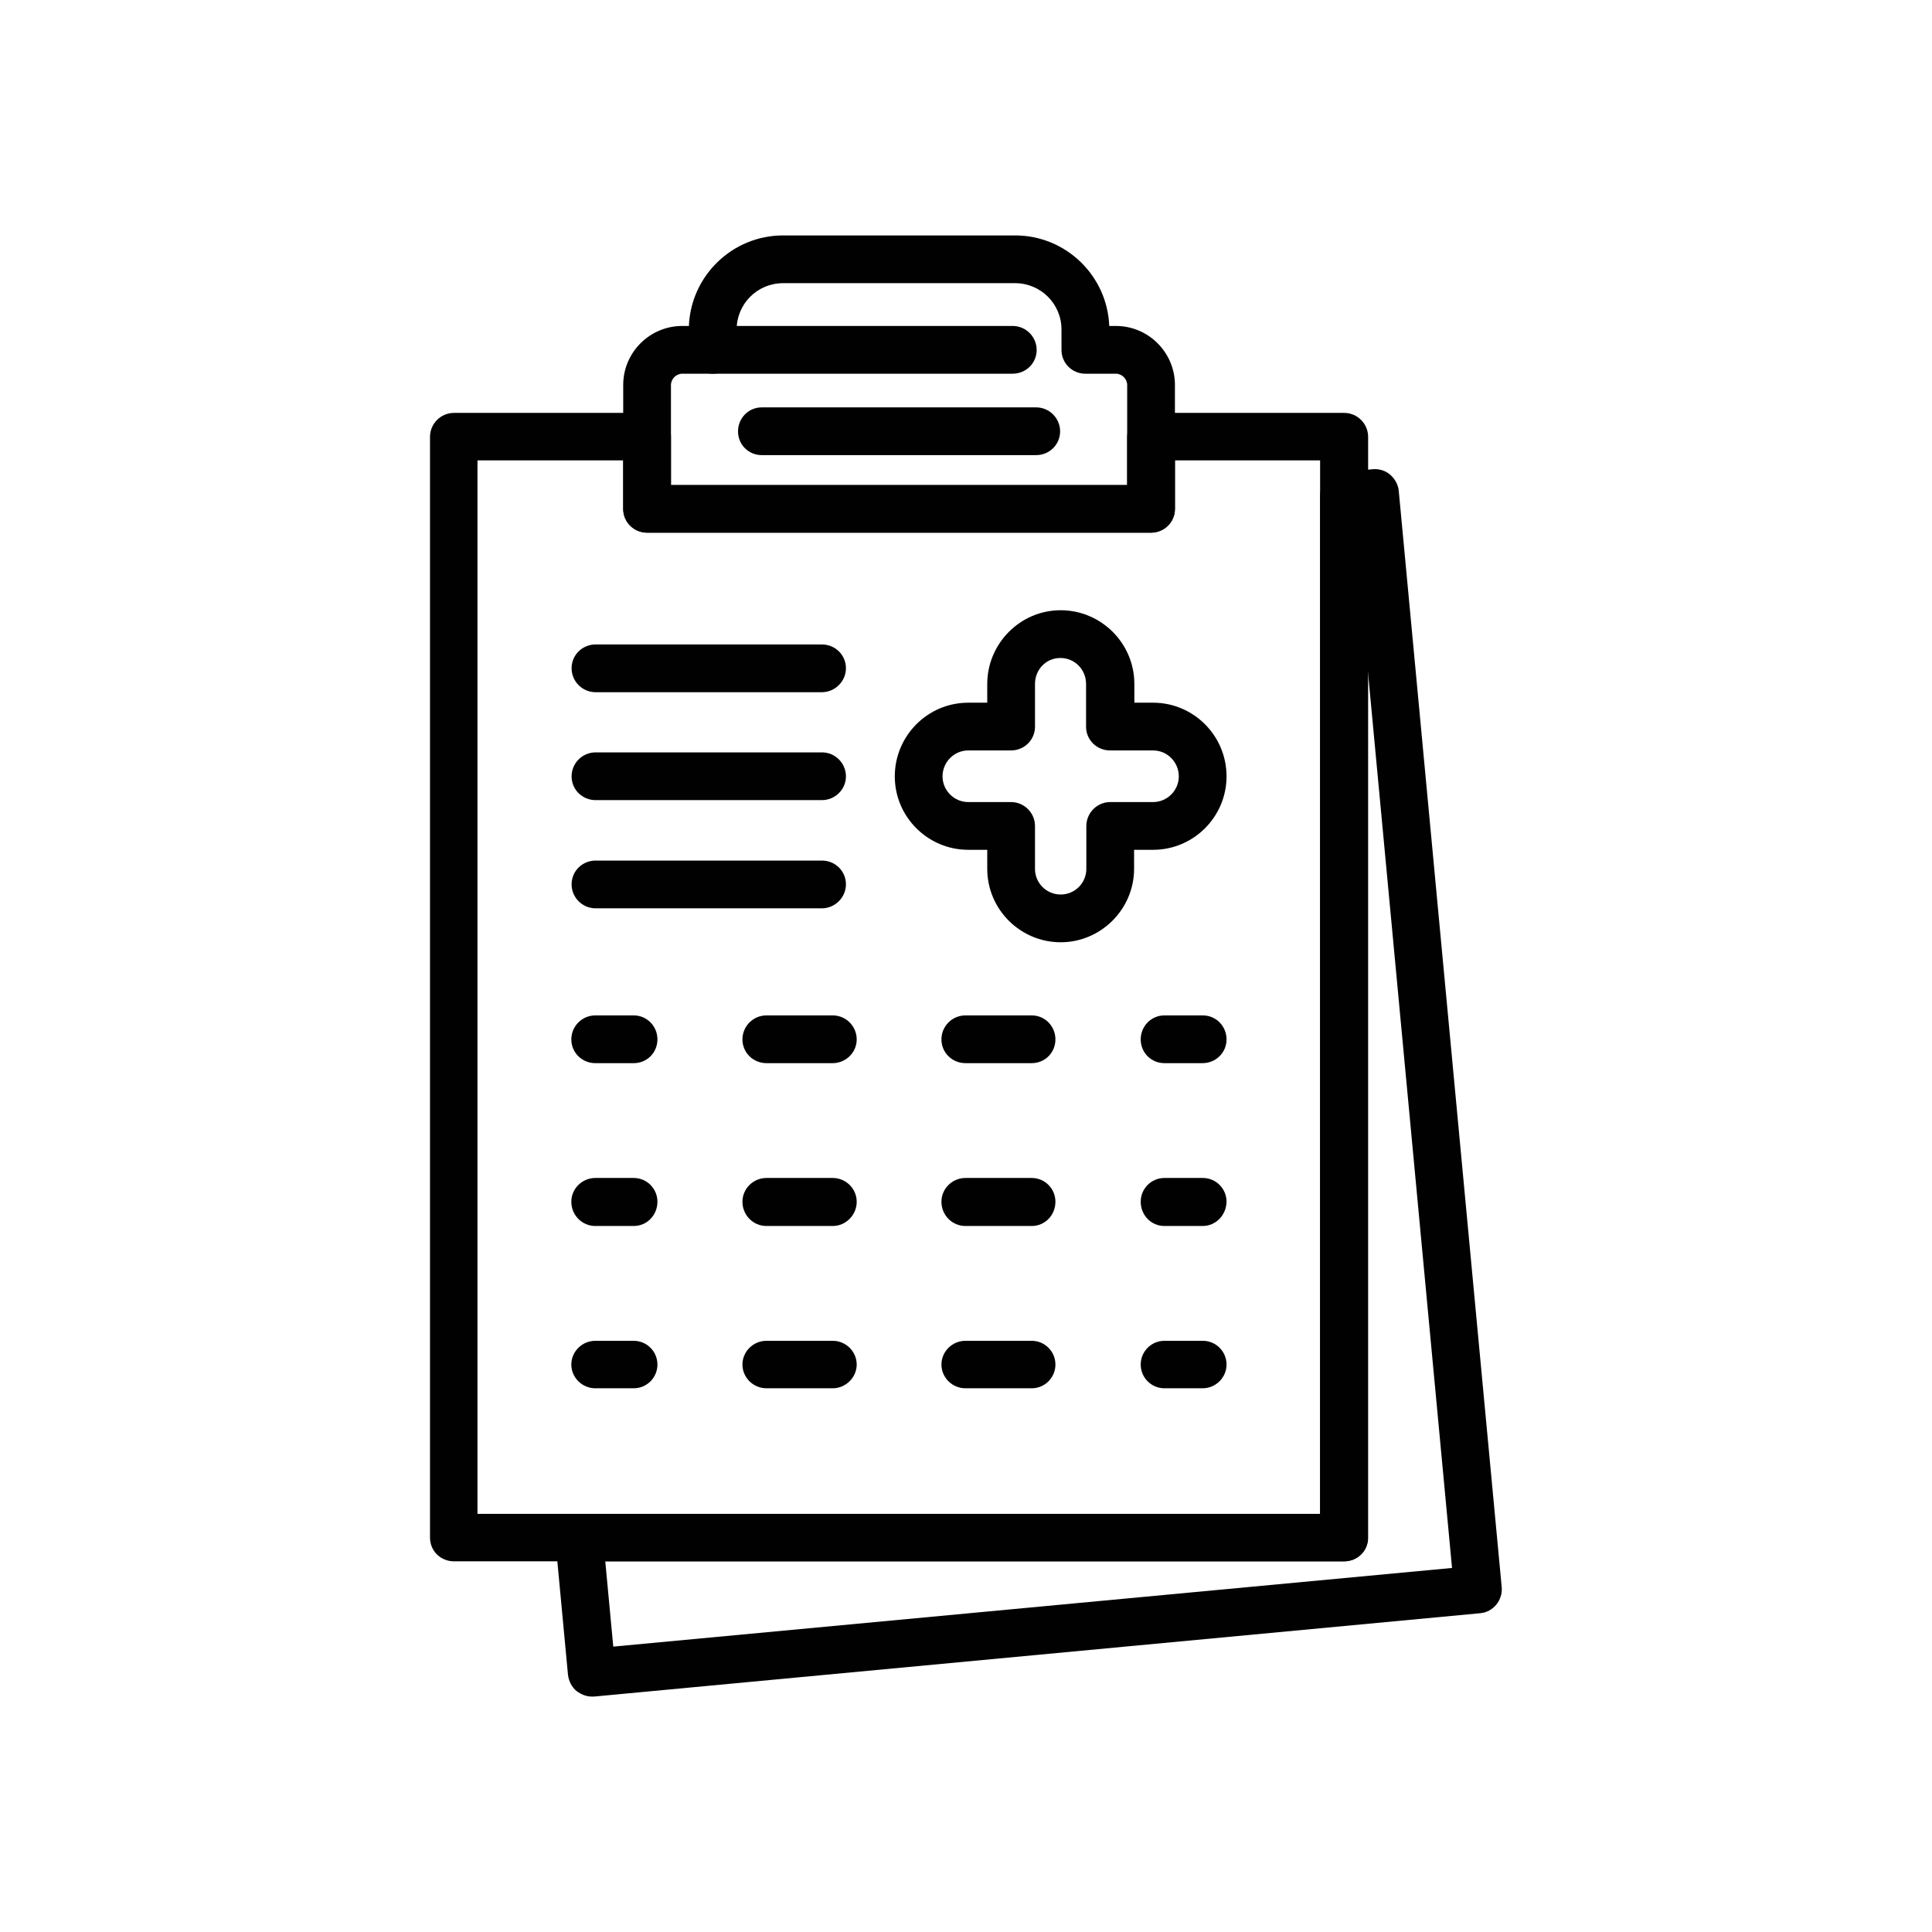 <?xml version="1.0" encoding="utf-8"?>
<!-- Generator: Adobe Illustrator 16.0.0, SVG Export Plug-In . SVG Version: 6.00 Build 0)  -->
<!DOCTYPE svg PUBLIC "-//W3C//DTD SVG 1.1//EN" "http://www.w3.org/Graphics/SVG/1.1/DTD/svg11.dtd">
<svg version="1.1" id="Layer_1" xmlns="http://www.w3.org/2000/svg" xmlns:xlink="http://www.w3.org/1999/xlink" x="0px" y="0px"
	 width="7px" height="7px" viewBox="0 0 7 7" enable-background="new 0 0 7 7" xml:space="preserve">
<g>
	<path fill="#010101" d="M3.843,3.414c-0.146,0-0.266-0.119-0.266-0.266V3.079H3.508c-0.146,0-0.266-0.119-0.266-0.266
		c0-0.147,0.119-0.267,0.266-0.267h0.069V2.478c0-0.146,0.119-0.267,0.266-0.267s0.267,0.12,0.267,0.267v0.068h0.068
		c0.146,0,0.266,0.119,0.266,0.267c0,0.146-0.119,0.266-0.266,0.266H4.109v0.069C4.109,3.294,3.989,3.414,3.843,3.414z M3.508,2.719
		c-0.051,0-0.093,0.042-0.093,0.094c0,0.051,0.042,0.093,0.093,0.093h0.155c0.048,0,0.087,0.039,0.087,0.087v0.155
		c0,0.051,0.041,0.093,0.093,0.093s0.093-0.042,0.093-0.093V2.993c0-0.048,0.039-0.087,0.087-0.087h0.155
		c0.051,0,0.093-0.042,0.093-0.093c0-0.052-0.042-0.094-0.093-0.094H4.022c-0.048,0-0.087-0.038-0.087-0.086V2.478
		c0-0.052-0.041-0.094-0.093-0.094S3.75,2.426,3.75,2.478v0.155c0,0.048-0.039,0.086-0.087,0.086H3.508z"/>
	<path fill="#010101" d="M2.296,3.852H2.157c-0.048,0-0.087-0.038-0.087-0.086s0.039-0.087,0.087-0.087h0.139
		c0.048,0,0.086,0.039,0.086,0.087S2.344,3.852,2.296,3.852z"/>
	<path fill="#010101" d="M3.738,3.852h-0.24c-0.048,0-0.087-0.038-0.087-0.086S3.45,3.679,3.498,3.679h0.24
		c0.048,0,0.086,0.039,0.086,0.087S3.786,3.852,3.738,3.852z M3.017,3.852h-0.24c-0.048,0-0.087-0.038-0.087-0.086
		s0.039-0.087,0.087-0.087h0.24c0.048,0,0.087,0.039,0.087,0.087S3.064,3.852,3.017,3.852z"/>
	<path fill="#010101" d="M4.357,3.852H4.219c-0.048,0-0.086-0.038-0.086-0.086s0.038-0.087,0.086-0.087h0.139
		c0.048,0,0.086,0.039,0.086,0.087S4.405,3.852,4.357,3.852z"/>
	<path fill="#010101" d="M2.296,4.442H2.157c-0.048,0-0.087-0.039-0.087-0.088c0-0.047,0.039-0.086,0.087-0.086h0.139
		c0.048,0,0.086,0.039,0.086,0.086C2.382,4.403,2.344,4.442,2.296,4.442z"/>
	<path fill="#010101" d="M3.738,4.442h-0.24c-0.048,0-0.087-0.039-0.087-0.088c0-0.047,0.039-0.086,0.087-0.086h0.24
		c0.048,0,0.086,0.039,0.086,0.086C3.824,4.403,3.786,4.442,3.738,4.442z M3.017,4.442h-0.24c-0.048,0-0.087-0.039-0.087-0.088
		c0-0.047,0.039-0.086,0.087-0.086h0.24c0.048,0,0.087,0.039,0.087,0.086C3.104,4.403,3.064,4.442,3.017,4.442z"/>
	<path fill="#010101" d="M4.357,4.442H4.219c-0.048,0-0.086-0.039-0.086-0.088c0-0.047,0.038-0.086,0.086-0.086h0.139
		c0.048,0,0.086,0.039,0.086,0.086C4.443,4.403,4.405,4.442,4.357,4.442z"/>
	<path fill="#010101" d="M2.296,5.03H2.157c-0.048,0-0.087-0.039-0.087-0.086s0.039-0.086,0.087-0.086h0.139
		c0.048,0,0.086,0.039,0.086,0.086S2.344,5.03,2.296,5.03z"/>
	<path fill="#010101" d="M3.738,5.03h-0.24c-0.048,0-0.087-0.039-0.087-0.086S3.45,4.858,3.498,4.858h0.24
		c0.048,0,0.086,0.039,0.086,0.086S3.786,5.03,3.738,5.03z M3.017,5.03h-0.24c-0.048,0-0.087-0.039-0.087-0.086
		s0.039-0.086,0.087-0.086h0.24c0.048,0,0.087,0.039,0.087,0.086S3.064,5.03,3.017,5.03z"/>
	<path fill="#010101" d="M4.357,5.03H4.219c-0.048,0-0.086-0.039-0.086-0.086s0.038-0.086,0.086-0.086h0.139
		c0.048,0,0.086,0.039,0.086,0.086S4.405,5.03,4.357,5.03z"/>
	<path fill="#010101" d="M4.87,5.657H1.645c-0.048,0-0.087-0.037-0.087-0.086V1.583c0-0.048,0.039-0.087,0.087-0.087h0.7
		c0.048,0,0.086,0.039,0.086,0.087v0.175h1.653V1.583c0-0.048,0.038-0.087,0.086-0.087h0.7c0.048,0,0.087,0.039,0.087,0.087v3.989
		C4.957,5.62,4.918,5.657,4.87,5.657z M1.73,5.485h3.053V1.668H4.257v0.176c0,0.048-0.039,0.086-0.087,0.086H2.345
		c-0.048,0-0.087-0.038-0.087-0.086V1.668H1.73V5.485z"/>
	<path fill="#010101" d="M4.17,1.93H2.345c-0.048,0-0.087-0.038-0.087-0.086V1.395c0-0.118,0.096-0.214,0.214-0.214h0.024
		C2.503,1,2.653,0.853,2.837,0.853h0.841c0.184,0,0.334,0.146,0.341,0.328h0.024c0.118,0,0.214,0.096,0.214,0.214v0.449
		C4.257,1.892,4.218,1.93,4.17,1.93z M2.431,1.757h1.653V1.395c0-0.022-0.019-0.041-0.041-0.041H3.932
		c-0.047,0-0.086-0.038-0.086-0.086V1.194c0-0.093-0.075-0.168-0.168-0.168H2.837c-0.093,0-0.168,0.075-0.168,0.168v0.074
		c0,0.048-0.039,0.086-0.087,0.086h-0.11c-0.022,0-0.041,0.019-0.041,0.041V1.757z"/>
	<path fill="#010101" d="M3.669,1.354H2.582c-0.047,0-0.086-0.038-0.086-0.086s0.039-0.087,0.086-0.087h1.087
		c0.048,0,0.087,0.039,0.087,0.087S3.717,1.354,3.669,1.354z"/>
	<path fill="#010101" d="M2.978,2.899h-0.82c-0.048,0-0.087-0.038-0.087-0.086s0.039-0.087,0.087-0.087h0.82
		c0.048,0,0.087,0.039,0.087,0.087S3.025,2.899,2.978,2.899z"/>
	<path fill="#010101" d="M2.978,2.508h-0.82c-0.048,0-0.087-0.039-0.087-0.087s0.039-0.086,0.087-0.086h0.82
		c0.048,0,0.087,0.038,0.087,0.086S3.025,2.508,2.978,2.508z"/>
	<path fill="#010101" d="M2.978,3.291h-0.82c-0.048,0-0.087-0.039-0.087-0.087s0.039-0.086,0.087-0.086h0.82
		c0.048,0,0.087,0.038,0.087,0.086S3.025,3.291,2.978,3.291z"/>
	<path fill="#010101" d="M2.145,6.147c-0.021,0-0.04-0.008-0.056-0.02C2.071,6.112,2.061,6.091,2.058,6.069l-0.046-0.49
		C2.01,5.556,2.018,5.53,2.034,5.513s0.04-0.027,0.064-0.027h2.685V1.797c0-0.044,0.034-0.081,0.079-0.086l0.112-0.011
		c0.022-0.002,0.046,0.005,0.063,0.02s0.029,0.036,0.031,0.059l0.373,3.972c0.004,0.047-0.031,0.09-0.078,0.094L2.152,6.147
		C2.149,6.147,2.146,6.147,2.145,6.147z M2.193,5.657l0.029,0.309l3.039-0.285l-0.305-3.25v3.14c0,0.049-0.039,0.086-0.087,0.086
		H2.193z"/>
	<path fill="#010101" d="M3.754,1.649H2.76c-0.048,0-0.086-0.038-0.086-0.086S2.712,1.476,2.76,1.476h0.994
		c0.048,0,0.087,0.039,0.087,0.087S3.802,1.649,3.754,1.649z"/>
</g>
</svg>
